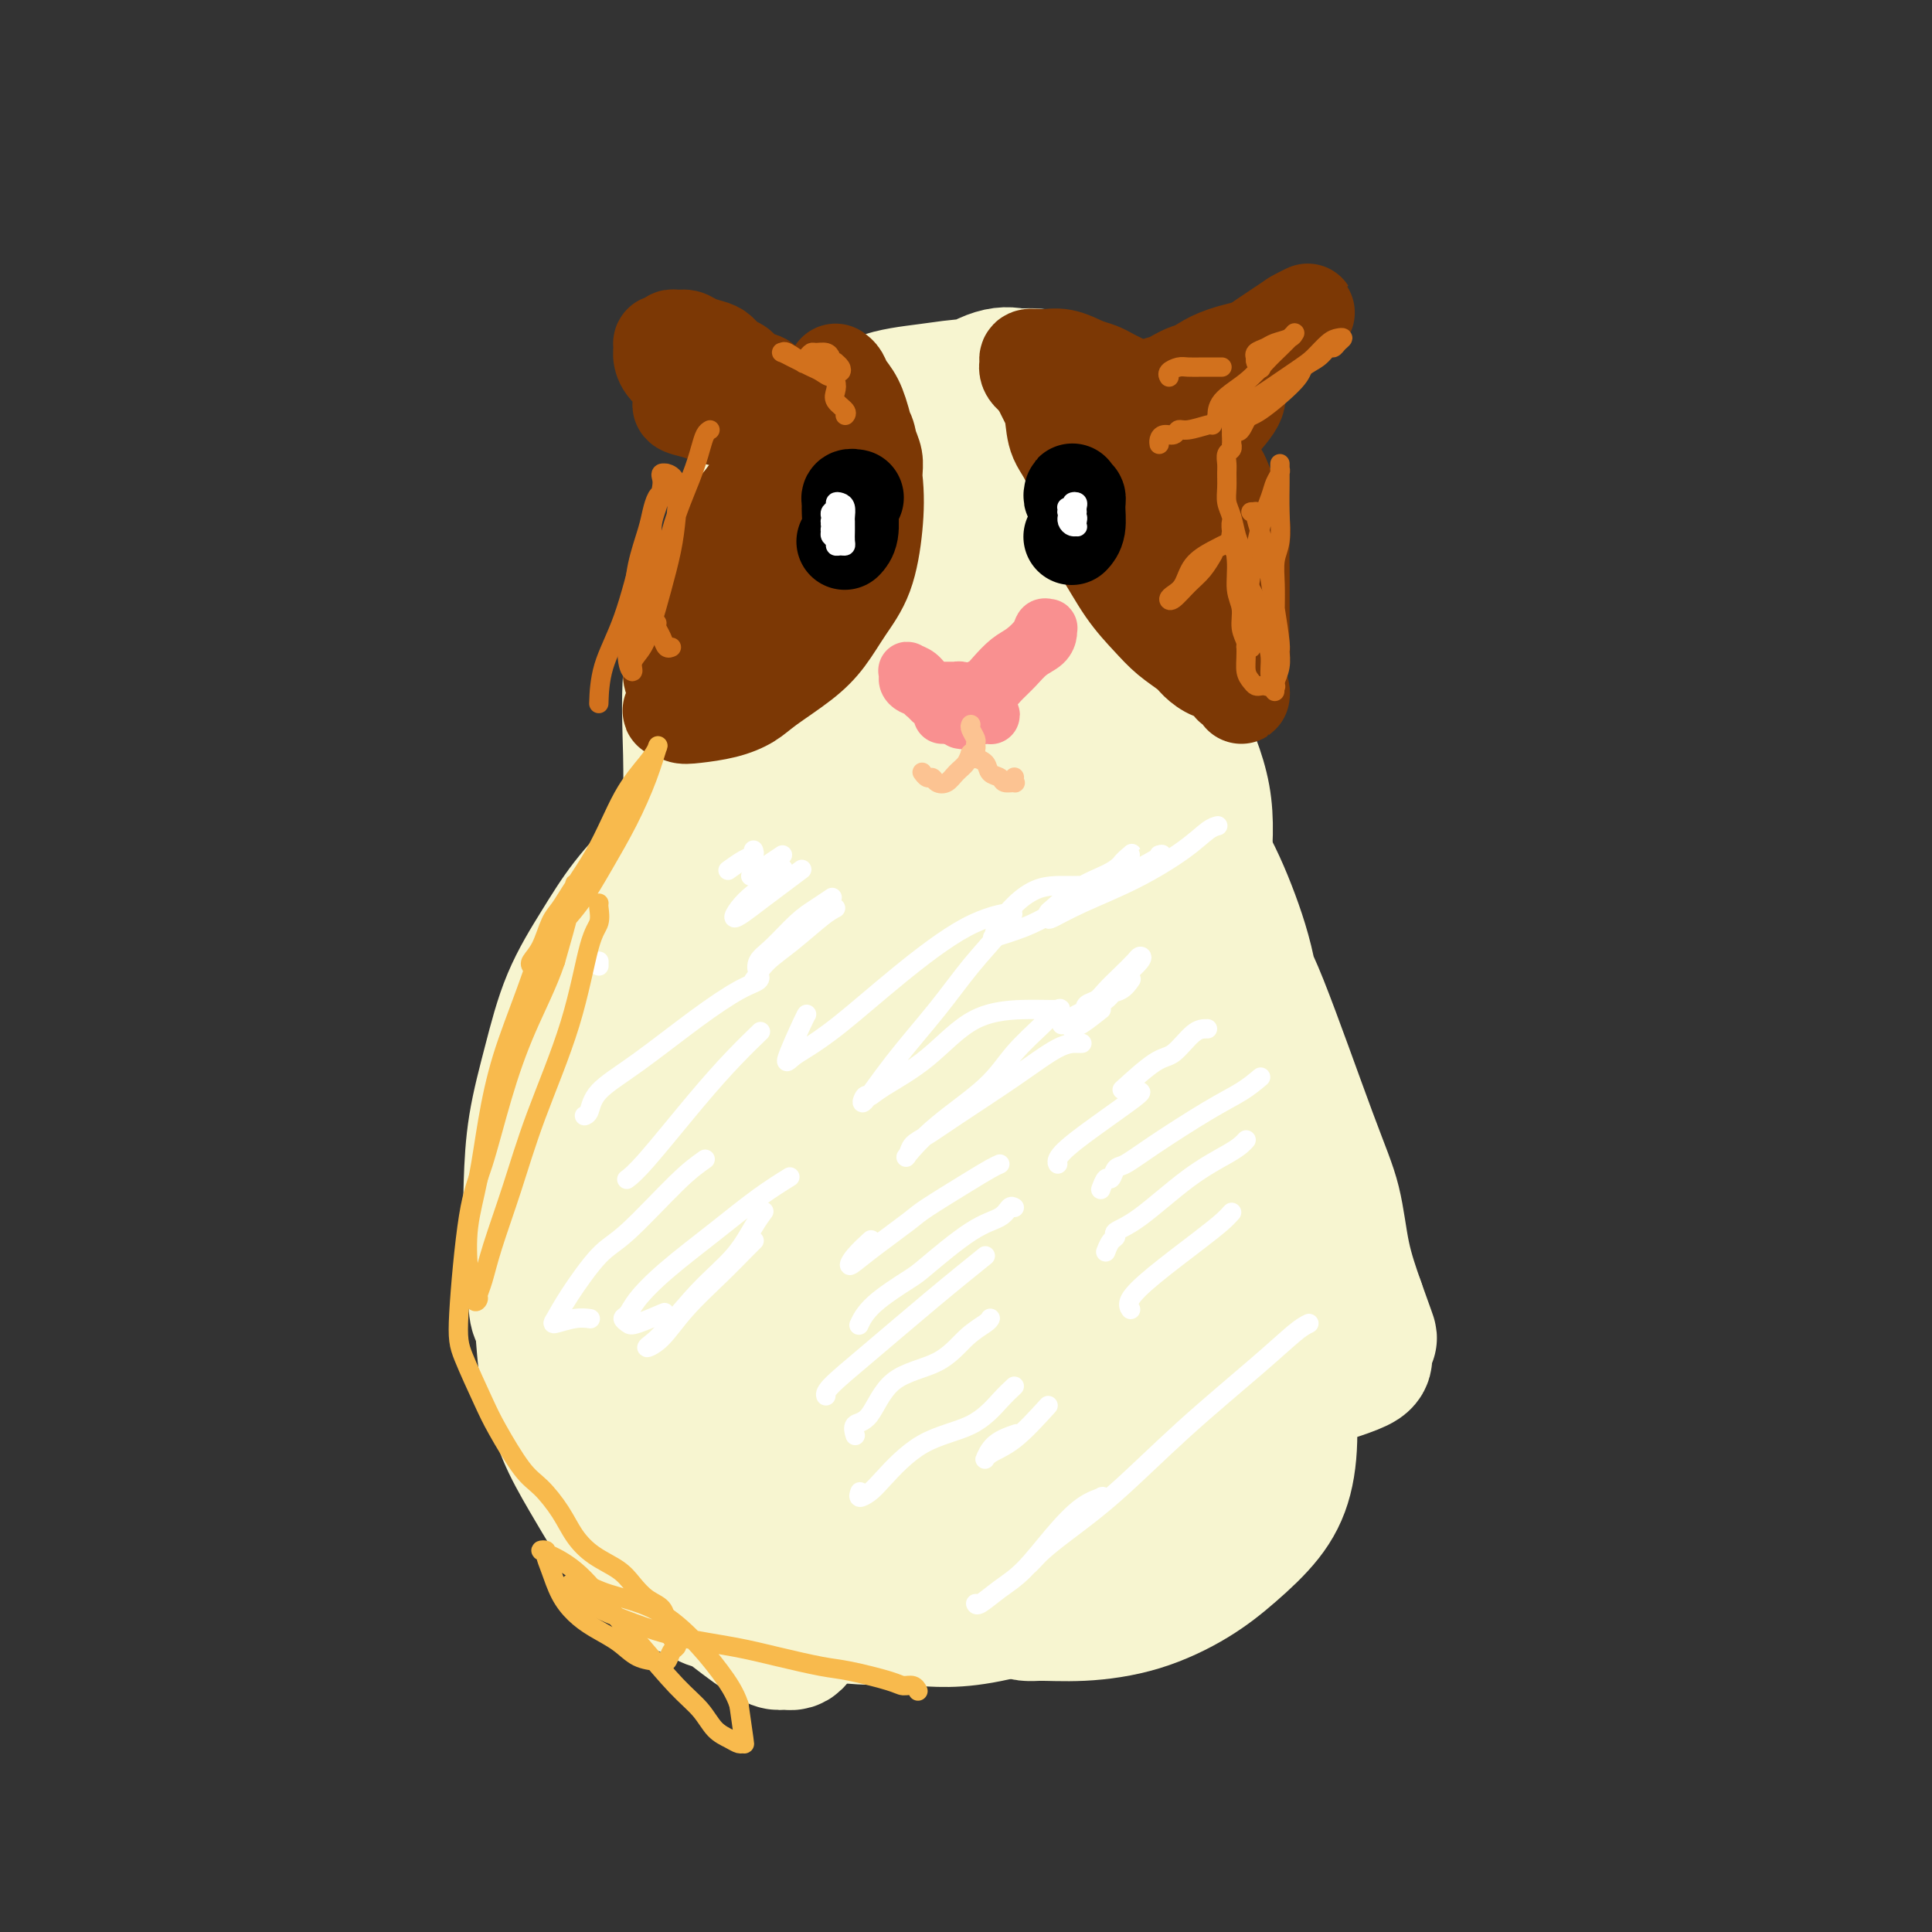 <svg viewBox='0 0 400 400' version='1.1' xmlns='http://www.w3.org/2000/svg' xmlns:xlink='http://www.w3.org/1999/xlink'><rect x="0" y="0" width="400" height="400" fill="#333333" stroke="none"/><g fill='none' stroke='#F7F5D0' stroke-width='28' stroke-linecap='round' stroke-linejoin='round'><path d='M143,173c-0.016,-1.685 -0.032,-3.370 0,-6c0.032,-2.630 0.112,-6.206 0,-11c-0.112,-4.794 -0.418,-10.805 0,-16c0.418,-5.195 1.558,-9.574 3,-14c1.442,-4.426 3.186,-8.898 5,-13c1.814,-4.102 3.699,-7.834 6,-11c2.301,-3.166 5.017,-5.767 8,-8c2.983,-2.233 6.232,-4.098 9,-6c2.768,-1.902 5.054,-3.840 8,-5c2.946,-1.160 6.552,-1.543 10,-2c3.448,-0.457 6.739,-0.990 9,-1c2.261,-0.010 3.492,0.501 6,1c2.508,0.499 6.293,0.985 9,2c2.707,1.015 4.336,2.560 6,4c1.664,1.440 3.363,2.776 5,5c1.637,2.224 3.214,5.338 5,8c1.786,2.662 3.783,4.874 6,8c2.217,3.126 4.656,7.166 6,11c1.344,3.834 1.593,7.463 2,11c0.407,3.537 0.970,6.983 1,11c0.030,4.017 -0.475,8.605 -1,13c-0.525,4.395 -1.070,8.596 -2,13c-0.930,4.404 -2.244,9.010 -3,13c-0.756,3.990 -0.954,7.363 -2,11c-1.046,3.637 -2.941,7.539 -4,10c-1.059,2.461 -1.283,3.481 -2,5c-0.717,1.519 -1.928,3.537 -3,5c-1.072,1.463 -2.005,2.370 -4,3c-1.995,0.630 -5.051,0.984 -7,1c-1.949,0.016 -2.791,-0.306 -5,-1c-2.209,-0.694 -5.784,-1.761 -9,-3c-3.216,-1.239 -6.073,-2.649 -9,-4c-2.927,-1.351 -5.923,-2.644 -9,-5c-3.077,-2.356 -6.233,-5.777 -9,-9c-2.767,-3.223 -5.143,-6.248 -7,-10c-1.857,-3.752 -3.195,-8.231 -4,-13c-0.805,-4.769 -1.078,-9.829 -1,-15c0.078,-5.171 0.506,-10.454 2,-16c1.494,-5.546 4.055,-11.353 6,-17c1.945,-5.647 3.275,-11.132 6,-16c2.725,-4.868 6.844,-9.119 10,-13c3.156,-3.881 5.350,-7.391 8,-10c2.650,-2.609 5.757,-4.317 8,-5c2.243,-0.683 3.621,-0.342 5,0'/><path d='M211,78c3.868,-0.605 7.039,0.383 9,2c1.961,1.617 2.714,3.864 3,7c0.286,3.136 0.106,7.160 0,11c-0.106,3.840 -0.138,7.496 -1,12c-0.862,4.504 -2.555,9.855 -4,15c-1.445,5.145 -2.642,10.082 -4,15c-1.358,4.918 -2.876,9.817 -5,14c-2.124,4.183 -4.855,7.651 -7,11c-2.145,3.349 -3.706,6.578 -6,9c-2.294,2.422 -5.323,4.036 -8,5c-2.677,0.964 -5.003,1.276 -8,1c-2.997,-0.276 -6.664,-1.141 -10,-2c-3.336,-0.859 -6.342,-1.710 -9,-4c-2.658,-2.290 -4.969,-6.017 -6,-9c-1.031,-2.983 -0.782,-5.222 0,-9c0.782,-3.778 2.098,-9.094 4,-14c1.902,-4.906 4.392,-9.403 7,-14c2.608,-4.597 5.335,-9.295 9,-14c3.665,-4.705 8.269,-9.417 12,-13c3.731,-3.583 6.589,-6.038 9,-7c2.411,-0.962 4.376,-0.429 6,0c1.624,0.429 2.906,0.756 4,3c1.094,2.244 2.001,6.404 2,10c-0.001,3.596 -0.909,6.628 -1,10c-0.091,3.372 0.637,7.085 0,11c-0.637,3.915 -2.637,8.033 -4,12c-1.363,3.967 -2.089,7.784 -3,12c-0.911,4.216 -2.008,8.831 -3,13c-0.992,4.169 -1.879,7.891 -3,11c-1.121,3.109 -2.477,5.606 -4,8c-1.523,2.394 -3.215,4.684 -6,6c-2.785,1.316 -6.664,1.656 -10,1c-3.336,-0.656 -6.129,-2.309 -9,-4c-2.871,-1.691 -5.821,-3.421 -8,-6c-2.179,-2.579 -3.589,-6.009 -4,-9c-0.411,-2.991 0.175,-5.545 1,-9c0.825,-3.455 1.888,-7.811 4,-12c2.112,-4.189 5.271,-8.210 9,-13c3.729,-4.790 8.027,-10.350 12,-15c3.973,-4.650 7.622,-8.390 11,-11c3.378,-2.610 6.486,-4.091 8,-4c1.514,0.091 1.433,1.754 2,3c0.567,1.246 1.781,2.076 2,5c0.219,2.924 -0.556,7.941 -1,12c-0.444,4.059 -0.555,7.160 -1,10c-0.445,2.840 -1.222,5.420 -2,8'/><path d='M198,146c-0.916,6.237 -1.207,6.828 -2,9c-0.793,2.172 -2.087,5.923 -3,9c-0.913,3.077 -1.444,5.479 -3,7c-1.556,1.521 -4.135,2.161 -6,3c-1.865,0.839 -3.016,1.877 -7,1c-3.984,-0.877 -10.803,-3.670 -14,-5c-3.197,-1.330 -2.773,-1.197 -3,-2c-0.227,-0.803 -1.103,-2.542 -2,-4c-0.897,-1.458 -1.813,-2.634 -2,-3c-0.187,-0.366 0.355,0.078 0,0c-0.355,-0.078 -1.606,-0.679 -3,1c-1.394,1.679 -2.930,5.637 -5,10c-2.070,4.363 -4.674,9.130 -7,14c-2.326,4.870 -4.375,9.844 -6,15c-1.625,5.156 -2.828,10.493 -4,15c-1.172,4.507 -2.315,8.184 -3,12c-0.685,3.816 -0.913,7.771 -1,11c-0.087,3.229 -0.035,5.731 0,8c0.035,2.269 0.052,4.305 0,6c-0.052,1.695 -0.174,3.048 0,4c0.174,0.952 0.642,1.501 1,2c0.358,0.499 0.604,0.948 1,-1c0.396,-1.948 0.942,-6.292 2,-10c1.058,-3.708 2.627,-6.781 4,-11c1.373,-4.219 2.550,-9.585 5,-15c2.450,-5.415 6.173,-10.881 9,-17c2.827,-6.119 4.758,-12.893 7,-19c2.242,-6.107 4.796,-11.548 7,-17c2.204,-5.452 4.057,-10.914 5,-14c0.943,-3.086 0.977,-3.797 1,-4c0.023,-0.203 0.034,0.103 0,0c-0.034,-0.103 -0.113,-0.614 -2,0c-1.887,0.614 -5.581,2.352 -8,5c-2.419,2.648 -3.562,6.206 -6,9c-2.438,2.794 -6.171,4.825 -9,7c-2.829,2.175 -4.752,4.495 -7,7c-2.248,2.505 -4.819,5.197 -7,8c-2.181,2.803 -3.971,5.718 -6,9c-2.029,3.282 -4.296,6.930 -6,11c-1.704,4.070 -2.846,8.560 -4,13c-1.154,4.440 -2.320,8.829 -3,13c-0.680,4.171 -0.875,8.123 -1,12c-0.125,3.877 -0.178,7.679 0,11c0.178,3.321 0.589,6.160 1,9'/><path d='M111,265c-0.274,8.347 0.540,6.716 1,8c0.460,1.284 0.564,5.485 1,9c0.436,3.515 1.203,6.345 2,9c0.797,2.655 1.625,5.136 3,8c1.375,2.864 3.299,6.113 5,9c1.701,2.887 3.179,5.413 5,8c1.821,2.587 3.984,5.234 6,7c2.016,1.766 3.883,2.651 6,4c2.117,1.349 4.482,3.163 6,4c1.518,0.837 2.188,0.697 3,1c0.812,0.303 1.764,1.047 3,2c1.236,0.953 2.754,2.113 4,3c1.246,0.887 2.220,1.499 3,2c0.780,0.501 1.365,0.889 2,1c0.635,0.111 1.320,-0.056 2,0c0.680,0.056 1.356,0.333 2,-1c0.644,-1.333 1.256,-4.277 2,-7c0.744,-2.723 1.618,-5.224 2,-9c0.382,-3.776 0.270,-8.828 0,-14c-0.270,-5.172 -0.697,-10.463 -1,-17c-0.303,-6.537 -0.481,-14.320 0,-22c0.481,-7.680 1.621,-15.258 3,-24c1.379,-8.742 2.998,-18.647 5,-28c2.002,-9.353 4.386,-18.153 7,-27c2.614,-8.847 5.457,-17.743 9,-26c3.543,-8.257 7.785,-15.877 12,-23c4.215,-7.123 8.402,-13.749 12,-19c3.598,-5.251 6.606,-9.128 8,-11c1.394,-1.872 1.172,-1.740 1,-2c-0.172,-0.260 -0.295,-0.912 0,1c0.295,1.912 1.007,6.389 0,12c-1.007,5.611 -3.733,12.358 -6,19c-2.267,6.642 -4.076,13.181 -6,21c-1.924,7.819 -3.965,16.918 -6,26c-2.035,9.082 -4.065,18.148 -6,27c-1.935,8.852 -3.776,17.490 -5,26c-1.224,8.510 -1.829,16.893 -3,24c-1.171,7.107 -2.906,12.937 -5,18c-2.094,5.063 -4.548,9.358 -7,13c-2.452,3.642 -4.904,6.630 -8,9c-3.096,2.370 -6.836,4.122 -9,5c-2.164,0.878 -2.751,0.882 -5,0c-2.249,-0.882 -6.160,-2.649 -9,-5c-2.840,-2.351 -4.611,-5.287 -6,-9c-1.389,-3.713 -2.397,-8.204 -3,-14c-0.603,-5.796 -0.802,-12.898 -1,-20'/><path d='M140,263c-0.463,-9.071 0.379,-14.747 2,-23c1.621,-8.253 4.022,-19.082 6,-28c1.978,-8.918 3.532,-15.924 10,-31c6.468,-15.076 17.851,-38.223 24,-49c6.149,-10.777 7.063,-9.183 8,-9c0.937,0.183 1.898,-1.046 4,0c2.102,1.046 5.345,4.366 8,8c2.655,3.634 4.722,7.584 5,12c0.278,4.416 -1.231,9.300 -1,15c0.231,5.700 2.204,12.216 2,20c-0.204,7.784 -2.585,16.838 -4,26c-1.415,9.162 -1.866,18.434 -3,27c-1.134,8.566 -2.952,16.428 -5,24c-2.048,7.572 -4.326,14.854 -7,22c-2.674,7.146 -5.742,14.157 -9,20c-3.258,5.843 -6.704,10.519 -10,15c-3.296,4.481 -6.443,8.766 -10,12c-3.557,3.234 -7.526,5.416 -11,6c-3.474,0.584 -6.453,-0.430 -9,-2c-2.547,-1.570 -4.663,-3.697 -6,-7c-1.337,-3.303 -1.895,-7.783 -2,-13c-0.105,-5.217 0.244,-11.172 2,-19c1.756,-7.828 4.920,-17.530 9,-29c4.080,-11.470 9.077,-24.708 15,-38c5.923,-13.292 12.772,-26.639 19,-39c6.228,-12.361 11.834,-23.735 18,-32c6.166,-8.265 12.892,-13.421 18,-17c5.108,-3.579 8.599,-5.581 12,-6c3.401,-0.419 6.713,0.744 9,3c2.287,2.256 3.550,5.606 5,9c1.450,3.394 3.087,6.833 5,11c1.913,4.167 4.101,9.062 5,14c0.899,4.938 0.510,9.920 0,16c-0.510,6.080 -1.141,13.258 -2,21c-0.859,7.742 -1.944,16.050 -3,25c-1.056,8.950 -2.081,18.544 -3,27c-0.919,8.456 -1.730,15.775 -3,23c-1.270,7.225 -2.998,14.354 -5,20c-2.002,5.646 -4.277,9.807 -7,14c-2.723,4.193 -5.892,8.417 -10,11c-4.108,2.583 -9.153,3.527 -13,4c-3.847,0.473 -6.495,0.477 -9,-1c-2.505,-1.477 -4.867,-4.436 -7,-8c-2.133,-3.564 -4.038,-7.733 -5,-13c-0.962,-5.267 -0.981,-11.634 -1,-18'/><path d='M181,286c0.311,-7.169 1.589,-16.092 3,-26c1.411,-9.908 2.955,-20.801 6,-32c3.045,-11.199 7.590,-22.704 12,-33c4.410,-10.296 8.684,-19.382 12,-26c3.316,-6.618 5.673,-10.770 7,-13c1.327,-2.230 1.622,-2.540 2,-3c0.378,-0.460 0.837,-1.070 2,-1c1.163,0.070 3.031,0.819 5,2c1.969,1.181 4.041,2.793 6,5c1.959,2.207 3.806,5.009 6,8c2.194,2.991 4.735,6.172 7,10c2.265,3.828 4.254,8.303 6,13c1.746,4.697 3.249,9.614 4,15c0.751,5.386 0.750,11.240 1,17c0.250,5.760 0.750,11.427 1,17c0.250,5.573 0.251,11.052 0,16c-0.251,4.948 -0.753,9.363 -1,14c-0.247,4.637 -0.238,9.494 -1,13c-0.762,3.506 -2.295,5.660 -4,8c-1.705,2.340 -3.584,4.865 -6,7c-2.416,2.135 -5.370,3.881 -9,5c-3.630,1.119 -7.935,1.613 -12,1c-4.065,-0.613 -7.890,-2.333 -11,-4c-3.110,-1.667 -5.504,-3.281 -8,-6c-2.496,-2.719 -5.093,-6.542 -7,-11c-1.907,-4.458 -3.122,-9.552 -4,-15c-0.878,-5.448 -1.419,-11.249 -1,-18c0.419,-6.751 1.797,-14.452 3,-22c1.203,-7.548 2.232,-14.944 4,-22c1.768,-7.056 4.276,-13.771 6,-20c1.724,-6.229 2.662,-11.972 3,-15c0.338,-3.028 0.074,-3.340 0,-4c-0.074,-0.660 0.043,-1.668 0,-2c-0.043,-0.332 -0.246,0.013 0,0c0.246,-0.013 0.940,-0.384 2,0c1.060,0.384 2.485,1.522 5,3c2.515,1.478 6.120,3.296 9,5c2.880,1.704 5.036,3.296 8,6c2.964,2.704 6.738,6.522 10,10c3.262,3.478 6.014,6.618 8,9c1.986,2.382 3.206,4.006 6,11c2.794,6.994 7.161,19.359 10,27c2.839,7.641 4.149,10.557 5,14c0.851,3.443 1.243,7.412 2,11c0.757,3.588 1.878,6.794 3,10'/><path d='M281,270c4.276,11.941 1.967,5.293 1,4c-0.967,-1.293 -0.593,2.769 0,5c0.593,2.231 1.403,2.632 -2,4c-3.403,1.368 -11.020,3.703 -16,4c-4.980,0.297 -7.322,-1.442 -10,-3c-2.678,-1.558 -5.693,-2.934 -9,-5c-3.307,-2.066 -6.905,-4.824 -10,-8c-3.095,-3.176 -5.686,-6.772 -8,-11c-2.314,-4.228 -4.351,-9.088 -6,-14c-1.649,-4.912 -2.911,-9.876 -4,-15c-1.089,-5.124 -2.006,-10.408 -2,-15c0.006,-4.592 0.933,-8.493 2,-12c1.067,-3.507 2.273,-6.621 3,-8c0.727,-1.379 0.976,-1.022 3,-1c2.024,0.022 5.822,-0.290 8,0c2.178,0.290 2.736,1.183 5,3c2.264,1.817 6.234,4.558 9,7c2.766,2.442 4.327,4.586 6,7c1.673,2.414 3.456,5.097 5,9c1.544,3.903 2.849,9.025 4,14c1.151,4.975 2.150,9.801 3,15c0.850,5.199 1.553,10.769 2,16c0.447,5.231 0.639,10.123 1,15c0.361,4.877 0.892,9.738 1,14c0.108,4.262 -0.205,7.926 -1,11c-0.795,3.074 -2.071,5.560 -4,8c-1.929,2.440 -4.512,4.835 -7,7c-2.488,2.165 -4.881,4.098 -8,6c-3.119,1.902 -6.965,3.771 -11,5c-4.035,1.229 -8.259,1.817 -12,2c-3.741,0.183 -7.000,-0.038 -9,0c-2.000,0.038 -2.741,0.335 -5,-1c-2.259,-1.335 -6.036,-4.304 -8,-7c-1.964,-2.696 -2.114,-5.121 -2,-9c0.114,-3.879 0.492,-9.211 2,-15c1.508,-5.789 4.147,-12.034 7,-19c2.853,-6.966 5.919,-14.653 9,-21c3.081,-6.347 6.177,-11.353 9,-16c2.823,-4.647 5.374,-8.935 7,-11c1.626,-2.065 2.328,-1.909 3,-2c0.672,-0.091 1.313,-0.431 2,1c0.687,1.431 1.421,4.631 2,8c0.579,3.369 1.002,6.907 1,11c-0.002,4.093 -0.429,8.741 -1,13c-0.571,4.259 -1.285,8.130 -2,12'/><path d='M239,278c-0.812,6.060 -1.343,8.710 -3,12c-1.657,3.290 -4.439,7.218 -7,11c-2.561,3.782 -4.900,7.417 -8,11c-3.100,3.583 -6.960,7.116 -11,10c-4.040,2.884 -8.259,5.121 -12,7c-3.741,1.879 -7.004,3.402 -9,4c-1.996,0.598 -2.726,0.273 -4,0c-1.274,-0.273 -3.091,-0.493 -4,-1c-0.909,-0.507 -0.910,-1.301 -1,-4c-0.090,-2.699 -0.270,-7.302 1,-12c1.270,-4.698 3.991,-9.490 7,-15c3.009,-5.510 6.308,-11.736 10,-17c3.692,-5.264 7.779,-9.565 12,-13c4.221,-3.435 8.576,-6.005 11,-7c2.424,-0.995 2.915,-0.416 5,1c2.085,1.416 5.763,3.667 8,6c2.237,2.333 3.033,4.746 4,7c0.967,2.254 2.105,4.350 3,7c0.895,2.650 1.548,5.855 2,9c0.452,3.145 0.702,6.231 1,8c0.298,1.769 0.645,2.221 0,5c-0.645,2.779 -2.282,7.884 -3,11c-0.718,3.116 -0.517,4.244 -7,7c-6.483,2.756 -19.651,7.142 -28,9c-8.349,1.858 -11.877,1.190 -17,1c-5.123,-0.190 -11.839,0.098 -17,-1c-5.161,-1.098 -8.767,-3.584 -11,-6c-2.233,-2.416 -3.092,-4.764 -4,-8c-0.908,-3.236 -1.863,-7.359 -1,-12c0.863,-4.641 3.545,-9.799 6,-16c2.455,-6.201 4.683,-13.444 9,-19c4.317,-5.556 10.723,-9.424 15,-12c4.277,-2.576 6.424,-3.858 9,-3c2.576,0.858 5.580,3.857 8,7c2.420,3.143 4.255,6.430 6,10c1.745,3.570 3.399,7.422 5,11c1.601,3.578 3.150,6.881 5,10c1.850,3.119 4.003,6.056 5,8c0.997,1.944 0.839,2.897 1,5c0.161,2.103 0.643,5.356 1,7c0.357,1.644 0.590,1.678 -1,3c-1.590,1.322 -5.004,3.932 -9,6c-3.996,2.068 -8.576,3.595 -14,5c-5.424,1.405 -11.693,2.687 -17,3c-5.307,0.313 -9.654,-0.344 -14,-1'/><path d='M171,332c-6.170,-0.215 -6.094,-1.752 -7,-4c-0.906,-2.248 -2.795,-5.206 -3,-9c-0.205,-3.794 1.273,-8.423 3,-14c1.727,-5.577 3.703,-12.102 7,-19c3.297,-6.898 7.915,-14.170 12,-21c4.085,-6.830 7.637,-13.219 11,-17c3.363,-3.781 6.536,-4.955 8,-6c1.464,-1.045 1.219,-1.961 3,2c1.781,3.961 5.590,12.801 8,18c2.410,5.199 3.422,6.758 4,9c0.578,2.242 0.723,5.168 1,8c0.277,2.832 0.688,5.571 1,9c0.312,3.429 0.527,7.548 0,12c-0.527,4.452 -1.796,9.237 -2,11c-0.204,1.763 0.656,0.504 1,0c0.344,-0.504 0.172,-0.252 0,0'/><path d='M194,102c0.479,-0.884 0.958,-1.768 2,-2c1.042,-0.232 2.646,0.188 4,0c1.354,-0.188 2.456,-0.983 4,-1c1.544,-0.017 3.528,0.743 5,1c1.472,0.257 2.431,0.012 4,1c1.569,0.988 3.750,3.209 5,4c1.250,0.791 1.571,0.153 2,2c0.429,1.847 0.966,6.180 1,11c0.034,4.820 -0.434,10.127 -3,18c-2.566,7.873 -7.229,18.312 -10,24c-2.771,5.688 -3.649,6.625 -4,7c-0.351,0.375 -0.176,0.187 0,0'/></g>
<g fill='none' stroke='#7C3805' stroke-width='20' stroke-linecap='round' stroke-linejoin='round'><path d='M173,77c0.358,0.256 0.716,0.511 1,1c0.284,0.489 0.494,1.210 1,2c0.506,0.790 1.308,1.648 2,3c0.692,1.352 1.273,3.199 2,6c0.727,2.801 1.598,6.555 2,10c0.402,3.445 0.333,6.580 0,10c-0.333,3.420 -0.932,7.125 -2,10c-1.068,2.875 -2.605,4.920 -4,7c-1.395,2.080 -2.646,4.196 -4,6c-1.354,1.804 -2.810,3.296 -5,5c-2.190,1.704 -5.116,3.620 -7,5c-1.884,1.380 -2.728,2.222 -4,3c-1.272,0.778 -2.971,1.490 -5,2c-2.029,0.510 -4.386,0.818 -6,1c-1.614,0.182 -2.484,0.239 -3,0c-0.516,-0.239 -0.678,-0.774 -1,-1c-0.322,-0.226 -0.802,-0.142 -1,0c-0.198,0.142 -0.113,0.341 0,0c0.113,-0.341 0.253,-1.223 1,-2c0.747,-0.777 2.100,-1.448 4,-3c1.900,-1.552 4.346,-3.986 7,-6c2.654,-2.014 5.516,-3.609 8,-6c2.484,-2.391 4.589,-5.578 7,-8c2.411,-2.422 5.129,-4.080 7,-6c1.871,-1.920 2.895,-4.103 4,-6c1.105,-1.897 2.293,-3.508 3,-5c0.707,-1.492 0.934,-2.863 1,-4c0.066,-1.137 -0.031,-2.038 0,-3c0.031,-0.962 0.188,-1.986 0,-3c-0.188,-1.014 -0.722,-2.020 -1,-3c-0.278,-0.980 -0.299,-1.935 -1,-3c-0.701,-1.065 -2.082,-2.239 -3,-3c-0.918,-0.761 -1.373,-1.110 -2,-2c-0.627,-0.890 -1.427,-2.321 -2,-3c-0.573,-0.679 -0.918,-0.606 -1,0c-0.082,0.606 0.098,1.746 0,4c-0.098,2.254 -0.474,5.623 -1,9c-0.526,3.377 -1.203,6.761 -2,10c-0.797,3.239 -1.715,6.334 -3,10c-1.285,3.666 -2.939,7.905 -4,11c-1.061,3.095 -1.531,5.048 -2,7'/><path d='M159,132c-2.771,8.580 -3.198,4.529 -4,4c-0.802,-0.529 -1.979,2.462 -3,4c-1.021,1.538 -1.885,1.622 -3,2c-1.115,0.378 -2.480,1.050 -4,1c-1.520,-0.050 -3.194,-0.821 -4,-1c-0.806,-0.179 -0.743,0.236 -1,0c-0.257,-0.236 -0.832,-1.123 -1,-2c-0.168,-0.877 0.073,-1.746 1,-3c0.927,-1.254 2.542,-2.894 4,-5c1.458,-2.106 2.761,-4.678 4,-7c1.239,-2.322 2.416,-4.395 4,-7c1.584,-2.605 3.576,-5.740 5,-8c1.424,-2.260 2.279,-3.643 3,-5c0.721,-1.357 1.307,-2.689 2,-4c0.693,-1.311 1.495,-2.603 2,-4c0.505,-1.397 0.715,-2.901 1,-4c0.285,-1.099 0.645,-1.794 1,-3c0.355,-1.206 0.705,-2.922 1,-4c0.295,-1.078 0.536,-1.517 1,-2c0.464,-0.483 1.150,-1.009 1,-1c-0.150,0.009 -1.136,0.553 -2,2c-0.864,1.447 -1.606,3.798 -3,6c-1.394,2.202 -3.442,4.257 -5,6c-1.558,1.743 -2.627,3.174 -4,5c-1.373,1.826 -3.049,4.046 -4,6c-0.951,1.954 -1.178,3.643 -2,5c-0.822,1.357 -2.238,2.381 -3,3c-0.762,0.619 -0.869,0.834 -1,1c-0.131,0.166 -0.285,0.282 0,0c0.285,-0.282 1.011,-0.963 2,-2c0.989,-1.037 2.242,-2.429 3,-4c0.758,-1.571 1.021,-3.321 2,-5c0.979,-1.679 2.673,-3.289 4,-5c1.327,-1.711 2.288,-3.524 3,-5c0.712,-1.476 1.176,-2.616 2,-4c0.824,-1.384 2.008,-3.012 3,-4c0.992,-0.988 1.792,-1.337 2,-2c0.208,-0.663 -0.175,-1.640 0,-2c0.175,-0.360 0.907,-0.103 1,0c0.093,0.103 -0.454,0.051 -1,0'/><path d='M166,84c3.196,-4.883 1.185,-1.091 0,0c-1.185,1.091 -1.543,-0.519 -2,-1c-0.457,-0.481 -1.015,0.165 -2,0c-0.985,-0.165 -2.399,-1.142 -3,-2c-0.601,-0.858 -0.388,-1.596 -1,-2c-0.612,-0.404 -2.050,-0.476 -3,-1c-0.950,-0.524 -1.413,-1.502 -2,-2c-0.587,-0.498 -1.298,-0.515 -2,-1c-0.702,-0.485 -1.396,-1.436 -2,-2c-0.604,-0.564 -1.117,-0.741 -2,-1c-0.883,-0.259 -2.134,-0.601 -3,-1c-0.866,-0.399 -1.346,-0.854 -2,-1c-0.654,-0.146 -1.481,0.016 -2,0c-0.519,-0.016 -0.728,-0.209 -1,0c-0.272,0.209 -0.605,0.821 -1,1c-0.395,0.179 -0.850,-0.077 -1,0c-0.150,0.077 0.006,0.485 0,1c-0.006,0.515 -0.174,1.136 0,2c0.174,0.864 0.690,1.971 2,3c1.310,1.029 3.416,1.978 5,3c1.584,1.022 2.648,2.115 4,3c1.352,0.885 2.994,1.561 4,2c1.006,0.439 1.377,0.639 2,1c0.623,0.361 1.497,0.882 2,1c0.503,0.118 0.635,-0.168 1,0c0.365,0.168 0.964,0.788 1,1c0.036,0.212 -0.492,0.015 -1,0c-0.508,-0.015 -0.996,0.151 -2,0c-1.004,-0.151 -2.525,-0.619 -4,-1c-1.475,-0.381 -2.906,-0.675 -4,-1c-1.094,-0.325 -1.853,-0.679 -3,-1c-1.147,-0.321 -2.682,-0.608 -3,-1c-0.318,-0.392 0.580,-0.890 1,-1c0.420,-0.110 0.360,0.166 2,0c1.640,-0.166 4.980,-0.776 7,-1c2.020,-0.224 2.720,-0.064 3,0c0.280,0.064 0.140,0.032 0,0'/><path d='M215,79c-0.090,-0.181 -0.181,-0.363 0,0c0.181,0.363 0.633,1.270 1,2c0.367,0.730 0.649,1.282 1,2c0.351,0.718 0.771,1.602 1,3c0.229,1.398 0.268,3.310 1,5c0.732,1.690 2.155,3.158 3,6c0.845,2.842 1.110,7.057 2,10c0.890,2.943 2.406,4.612 4,7c1.594,2.388 3.266,5.493 5,8c1.734,2.507 3.531,4.416 5,6c1.469,1.584 2.611,2.843 4,4c1.389,1.157 3.027,2.213 4,3c0.973,0.787 1.283,1.306 2,2c0.717,0.694 1.842,1.561 3,2c1.158,0.439 2.349,0.448 3,1c0.651,0.552 0.763,1.648 1,2c0.237,0.352 0.598,-0.041 1,0c0.402,0.041 0.845,0.514 1,1c0.155,0.486 0.024,0.984 0,1c-0.024,0.016 0.061,-0.449 0,-1c-0.061,-0.551 -0.266,-1.188 -1,-2c-0.734,-0.812 -1.997,-1.800 -3,-3c-1.003,-1.200 -1.744,-2.611 -3,-4c-1.256,-1.389 -3.025,-2.756 -5,-5c-1.975,-2.244 -4.155,-5.365 -6,-8c-1.845,-2.635 -3.356,-4.784 -5,-7c-1.644,-2.216 -3.421,-4.498 -5,-7c-1.579,-2.502 -2.959,-5.224 -4,-7c-1.041,-1.776 -1.744,-2.606 -2,-4c-0.256,-1.394 -0.067,-3.354 0,-5c0.067,-1.646 0.012,-2.979 0,-4c-0.012,-1.021 0.019,-1.729 0,-2c-0.019,-0.271 -0.088,-0.105 0,0c0.088,0.105 0.333,0.149 1,0c0.667,-0.149 1.757,-0.490 3,0c1.243,0.490 2.640,1.811 4,3c1.360,1.189 2.684,2.247 4,4c1.316,1.753 2.623,4.203 4,6c1.377,1.797 2.822,2.942 4,5c1.178,2.058 2.089,5.029 3,8'/><path d='M246,111c2.289,3.873 2.512,4.057 3,5c0.488,0.943 1.243,2.645 2,4c0.757,1.355 1.518,2.364 2,4c0.482,1.636 0.685,3.900 1,5c0.315,1.100 0.743,1.037 1,1c0.257,-0.037 0.342,-0.047 0,0c-0.342,0.047 -1.113,0.152 -2,0c-0.887,-0.152 -1.892,-0.561 -3,-1c-1.108,-0.439 -2.319,-0.909 -3,-2c-0.681,-1.091 -0.832,-2.802 -2,-5c-1.168,-2.198 -3.353,-4.884 -5,-7c-1.647,-2.116 -2.755,-3.664 -4,-6c-1.245,-2.336 -2.626,-5.462 -4,-8c-1.374,-2.538 -2.742,-4.488 -4,-6c-1.258,-1.512 -2.407,-2.585 -3,-4c-0.593,-1.415 -0.631,-3.173 -1,-4c-0.369,-0.827 -1.068,-0.725 -1,-1c0.068,-0.275 0.903,-0.927 2,-1c1.097,-0.073 2.458,0.435 4,1c1.542,0.565 3.267,1.189 5,2c1.733,0.811 3.474,1.810 5,3c1.526,1.190 2.839,2.569 4,4c1.161,1.431 2.172,2.912 3,4c0.828,1.088 1.472,1.783 2,3c0.528,1.217 0.939,2.954 1,4c0.061,1.046 -0.229,1.399 0,2c0.229,0.601 0.976,1.450 1,2c0.024,0.550 -0.674,0.802 -1,1c-0.326,0.198 -0.281,0.343 -1,0c-0.719,-0.343 -2.204,-1.174 -4,-2c-1.796,-0.826 -3.903,-1.647 -6,-3c-2.097,-1.353 -4.184,-3.237 -6,-5c-1.816,-1.763 -3.359,-3.406 -5,-5c-1.641,-1.594 -3.378,-3.139 -5,-5c-1.622,-1.861 -3.128,-4.039 -4,-6c-0.872,-1.961 -1.112,-3.706 -2,-5c-0.888,-1.294 -2.426,-2.136 -3,-3c-0.574,-0.864 -0.185,-1.750 0,-2c0.185,-0.250 0.166,0.135 0,0c-0.166,-0.135 -0.477,-0.789 0,-1c0.477,-0.211 1.744,0.020 3,0c1.256,-0.020 2.502,-0.291 4,0c1.498,0.291 3.249,1.146 5,2'/><path d='M225,76c2.788,0.667 3.758,1.335 5,2c1.242,0.665 2.755,1.329 4,2c1.245,0.671 2.222,1.350 5,4c2.778,2.650 7.357,7.271 10,10c2.643,2.729 3.349,3.565 4,5c0.651,1.435 1.246,3.467 2,5c0.754,1.533 1.666,2.565 2,4c0.334,1.435 0.089,3.272 0,5c-0.089,1.728 -0.023,3.345 0,5c0.023,1.655 0.002,3.346 0,5c-0.002,1.654 0.014,3.270 0,5c-0.014,1.730 -0.056,3.573 0,5c0.056,1.427 0.212,2.436 0,3c-0.212,0.564 -0.792,0.681 -1,1c-0.208,0.319 -0.045,0.838 0,1c0.045,0.162 -0.029,-0.033 0,0c0.029,0.033 0.162,0.293 0,0c-0.162,-0.293 -0.620,-1.139 -1,-2c-0.380,-0.861 -0.683,-1.736 -1,-3c-0.317,-1.264 -0.650,-2.917 -1,-5c-0.350,-2.083 -0.719,-4.597 -1,-7c-0.281,-2.403 -0.476,-4.695 -1,-7c-0.524,-2.305 -1.378,-4.623 -2,-7c-0.622,-2.377 -1.011,-4.812 -2,-7c-0.989,-2.188 -2.576,-4.127 -4,-6c-1.424,-1.873 -2.683,-3.678 -4,-5c-1.317,-1.322 -2.691,-2.161 -4,-3c-1.309,-0.839 -2.552,-1.677 -3,-2c-0.448,-0.323 -0.101,-0.132 0,0c0.101,0.132 -0.045,0.205 0,0c0.045,-0.205 0.281,-0.688 1,-1c0.719,-0.312 1.923,-0.453 3,-1c1.077,-0.547 2.028,-1.501 3,-2c0.972,-0.499 1.964,-0.542 3,-1c1.036,-0.458 2.115,-1.330 4,-2c1.885,-0.670 4.577,-1.138 7,-2c2.423,-0.862 4.577,-2.118 6,-3c1.423,-0.882 2.114,-1.391 3,-2c0.886,-0.609 1.967,-1.317 3,-2c1.033,-0.683 2.016,-1.342 3,-2'/><path d='M268,66c5.498,-2.790 1.243,-0.766 0,0c-1.243,0.766 0.524,0.274 1,0c0.476,-0.274 -0.341,-0.330 -1,0c-0.659,0.330 -1.162,1.047 -2,2c-0.838,0.953 -2.011,2.143 -4,3c-1.989,0.857 -4.795,1.381 -7,2c-2.205,0.619 -3.809,1.332 -5,2c-1.191,0.668 -1.970,1.292 -3,2c-1.030,0.708 -2.312,1.499 -3,2c-0.688,0.501 -0.782,0.712 -1,1c-0.218,0.288 -0.559,0.653 -1,1c-0.441,0.347 -0.980,0.677 -1,1c-0.020,0.323 0.481,0.638 1,1c0.519,0.362 1.057,0.772 2,1c0.943,0.228 2.292,0.273 4,0c1.708,-0.273 3.774,-0.865 5,-1c1.226,-0.135 1.611,0.185 2,0c0.389,-0.185 0.782,-0.875 1,-1c0.218,-0.125 0.261,0.317 0,1c-0.261,0.683 -0.826,1.609 -2,3c-1.174,1.391 -2.955,3.248 -4,5c-1.045,1.752 -1.352,3.397 -2,5c-0.648,1.603 -1.636,3.162 -2,4c-0.364,0.838 -0.104,0.954 0,1c0.104,0.046 0.052,0.023 0,0'/></g>
<g fill='none' stroke='#000000' stroke-width='20' stroke-linecap='round' stroke-linejoin='round'><path d='M177,103c0.114,0.022 0.228,0.043 0,0c-0.228,-0.043 -0.797,-0.151 -1,0c-0.203,0.151 -0.041,0.563 0,1c0.041,0.437 -0.041,0.901 0,2c0.041,1.099 0.203,2.834 0,4c-0.203,1.166 -0.772,1.762 -1,2c-0.228,0.238 -0.114,0.119 0,0'/><path d='M222,103c-0.008,-0.390 -0.017,-0.780 0,-1c0.017,-0.220 0.058,-0.270 0,0c-0.058,0.270 -0.215,0.861 0,1c0.215,0.139 0.804,-0.173 1,0c0.196,0.173 0.001,0.830 0,2c-0.001,1.170 0.192,2.854 0,4c-0.192,1.146 -0.769,1.756 -1,2c-0.231,0.244 -0.115,0.122 0,0'/></g>
<g fill='none' stroke='#F99090' stroke-width='12' stroke-linecap='round' stroke-linejoin='round'><path d='M197,148c0.075,0.000 0.151,0.001 0,0c-0.151,-0.001 -0.528,-0.003 -1,0c-0.472,0.003 -1.040,0.012 -1,0c0.040,-0.012 0.688,-0.045 1,0c0.312,0.045 0.287,0.167 0,0c-0.287,-0.167 -0.837,-0.623 -1,-1c-0.163,-0.377 0.061,-0.675 0,-1c-0.061,-0.325 -0.407,-0.675 -1,-1c-0.593,-0.325 -1.434,-0.623 -2,-1c-0.566,-0.377 -0.857,-0.833 -1,-1c-0.143,-0.167 -0.137,-0.045 0,0c0.137,0.045 0.404,0.012 1,0c0.596,-0.012 1.521,-0.004 2,0c0.479,0.004 0.513,0.004 1,0c0.487,-0.004 1.426,-0.012 2,0c0.574,0.012 0.784,0.045 1,0c0.216,-0.045 0.439,-0.167 1,0c0.561,0.167 1.460,0.623 2,1c0.540,0.377 0.720,0.676 1,1c0.280,0.324 0.661,0.675 1,1c0.339,0.325 0.638,0.624 1,1c0.362,0.376 0.787,0.829 1,1c0.213,0.171 0.213,0.060 0,0c-0.213,-0.060 -0.639,-0.069 -1,0c-0.361,0.069 -0.658,0.215 -1,0c-0.342,-0.215 -0.728,-0.793 -1,-1c-0.272,-0.207 -0.429,-0.043 -1,0c-0.571,0.043 -1.556,-0.034 -2,0c-0.444,0.034 -0.346,0.178 -1,0c-0.654,-0.178 -2.060,-0.678 -3,-1c-0.940,-0.322 -1.415,-0.467 -2,-1c-0.585,-0.533 -1.281,-1.453 -2,-2c-0.719,-0.547 -1.462,-0.722 -2,-1c-0.538,-0.278 -0.870,-0.661 -1,-1c-0.130,-0.339 -0.058,-0.635 0,-1c0.058,-0.365 0.103,-0.800 0,-1c-0.103,-0.200 -0.354,-0.166 0,0c0.354,0.166 1.313,0.465 2,1c0.687,0.535 1.101,1.306 2,2c0.899,0.694 2.282,1.310 3,2c0.718,0.690 0.770,1.455 1,2c0.230,0.545 0.637,0.870 1,1c0.363,0.130 0.681,0.065 1,0'/><path d='M198,147c1.486,0.933 0.201,0.265 0,0c-0.201,-0.265 0.680,-0.125 1,0c0.320,0.125 0.077,0.237 0,0c-0.077,-0.237 0.010,-0.822 0,-1c-0.010,-0.178 -0.117,0.053 0,0c0.117,-0.053 0.457,-0.388 1,-1c0.543,-0.612 1.289,-1.500 2,-2c0.711,-0.500 1.388,-0.613 2,-1c0.612,-0.387 1.158,-1.050 2,-2c0.842,-0.950 1.981,-2.188 3,-3c1.019,-0.812 1.919,-1.199 3,-2c1.081,-0.801 2.343,-2.016 3,-3c0.657,-0.984 0.711,-1.736 1,-2c0.289,-0.264 0.815,-0.041 1,0c0.185,0.041 0.031,-0.099 0,0c-0.031,0.099 0.062,0.439 0,1c-0.062,0.561 -0.280,1.343 -1,2c-0.720,0.657 -1.941,1.187 -3,2c-1.059,0.813 -1.957,1.908 -3,3c-1.043,1.092 -2.230,2.181 -3,3c-0.770,0.819 -1.124,1.368 -2,2c-0.876,0.632 -2.273,1.347 -3,2c-0.727,0.653 -0.783,1.243 -1,2c-0.217,0.757 -0.594,1.681 -1,2c-0.406,0.319 -0.841,0.034 -1,0c-0.159,-0.034 -0.043,0.183 0,0c0.043,-0.183 0.012,-0.767 0,-1c-0.012,-0.233 -0.006,-0.117 0,0'/></g>
<g fill='none' stroke='#FCC392' stroke-width='4' stroke-linecap='round' stroke-linejoin='round'><path d='M201,150c-0.115,0.220 -0.230,0.439 0,1c0.230,0.561 0.806,1.463 1,2c0.194,0.537 0.008,0.710 0,1c-0.008,0.290 0.164,0.698 0,1c-0.164,0.302 -0.664,0.499 -1,1c-0.336,0.501 -0.510,1.307 -1,2c-0.490,0.693 -1.297,1.273 -2,2c-0.703,0.727 -1.302,1.603 -2,2c-0.698,0.397 -1.494,0.316 -2,0c-0.506,-0.316 -0.723,-0.868 -1,-1c-0.277,-0.132 -0.613,0.157 -1,0c-0.387,-0.157 -0.825,-0.759 -1,-1c-0.175,-0.241 -0.088,-0.120 0,0'/><path d='M201,156c-0.109,0.031 -0.218,0.063 0,0c0.218,-0.063 0.764,-0.220 1,0c0.236,0.220 0.161,0.818 0,1c-0.161,0.182 -0.409,-0.053 0,0c0.409,0.053 1.476,0.392 2,1c0.524,0.608 0.504,1.484 1,2c0.496,0.516 1.506,0.670 2,1c0.494,0.330 0.472,0.834 1,1c0.528,0.166 1.606,-0.008 2,0c0.394,0.008 0.106,0.198 0,0c-0.106,-0.198 -0.028,-0.784 0,-1c0.028,-0.216 0.008,-0.062 0,0c-0.008,0.062 -0.004,0.031 0,0'/></g>
<g fill='none' stroke='#FFFFFF' stroke-width='4' stroke-linecap='round' stroke-linejoin='round'><path d='M240,177c0.635,-0.164 1.270,-0.327 -1,1c-2.270,1.327 -7.444,4.145 -12,5c-4.556,0.855 -8.494,-0.253 -12,1c-3.506,1.253 -6.582,4.866 -8,7c-1.418,2.134 -1.180,2.788 -1,3c0.180,0.212 0.301,-0.019 0,0c-0.301,0.019 -1.023,0.287 0,0c1.023,-0.287 3.793,-1.130 6,-2c2.207,-0.870 3.852,-1.767 6,-3c2.148,-1.233 4.798,-2.801 7,-4c2.202,-1.199 3.957,-2.028 5,-3c1.043,-0.972 1.373,-2.087 2,-3c0.627,-0.913 1.551,-1.624 2,-2c0.449,-0.376 0.421,-0.416 0,0c-0.421,0.416 -1.237,1.287 -2,2c-0.763,0.713 -1.472,1.266 -3,2c-1.528,0.734 -3.873,1.649 -6,3c-2.127,1.351 -4.034,3.139 -5,4c-0.966,0.861 -0.990,0.795 -1,1c-0.010,0.205 -0.005,0.681 0,1c0.005,0.319 0.011,0.482 1,0c0.989,-0.482 2.962,-1.607 6,-3c3.038,-1.393 7.140,-3.053 11,-5c3.860,-1.947 7.478,-4.182 10,-6c2.522,-1.818 3.948,-3.220 5,-4c1.052,-0.780 1.729,-0.937 2,-1c0.271,-0.063 0.135,-0.031 0,0'/><path d='M228,209c-1.461,1.162 -2.921,2.323 -4,3c-1.079,0.677 -1.776,0.869 -2,1c-0.224,0.131 0.027,0.201 0,0c-0.027,-0.201 -0.331,-0.674 0,-1c0.331,-0.326 1.297,-0.507 2,-1c0.703,-0.493 1.145,-1.298 2,-2c0.855,-0.702 2.125,-1.300 3,-2c0.875,-0.700 1.354,-1.501 2,-2c0.646,-0.499 1.459,-0.696 2,-1c0.541,-0.304 0.810,-0.717 1,-1c0.190,-0.283 0.302,-0.438 0,0c-0.302,0.438 -1.017,1.470 -2,2c-0.983,0.530 -2.235,0.559 -3,1c-0.765,0.441 -1.044,1.296 -2,2c-0.956,0.704 -2.591,1.258 -4,2c-1.409,0.742 -2.594,1.672 -3,2c-0.406,0.328 -0.033,0.054 0,0c0.033,-0.054 -0.275,0.111 0,0c0.275,-0.111 1.132,-0.499 2,-1c0.868,-0.501 1.746,-1.115 3,-2c1.254,-0.885 2.885,-2.039 4,-3c1.115,-0.961 1.716,-1.727 3,-3c1.284,-1.273 3.252,-3.053 4,-4c0.748,-0.947 0.275,-1.060 0,-1c-0.275,0.060 -0.354,0.292 -1,1c-0.646,0.708 -1.859,1.893 -3,3c-1.141,1.107 -2.208,2.135 -3,3c-0.792,0.865 -1.308,1.566 -2,2c-0.692,0.434 -1.558,0.600 -2,1c-0.442,0.400 -0.459,1.035 0,1c0.459,-0.035 1.393,-0.740 2,-1c0.607,-0.260 0.888,-0.074 1,0c0.112,0.074 0.056,0.037 0,0'/><path d='M250,213c-0.888,-0.010 -1.777,-0.019 -3,1c-1.223,1.019 -2.781,3.067 -4,4c-1.219,0.933 -2.097,0.751 -4,2c-1.903,1.249 -4.829,3.928 -6,5c-1.171,1.072 -0.585,0.536 0,0'/><path d='M236,226c0.279,0.053 0.558,0.105 -2,2c-2.558,1.895 -7.954,5.632 -11,8c-3.046,2.368 -3.743,3.368 -4,4c-0.257,0.632 -0.073,0.895 0,1c0.073,0.105 0.037,0.053 0,0'/><path d='M261,223c-1.187,0.996 -2.374,1.992 -4,3c-1.626,1.008 -3.693,2.030 -7,4c-3.307,1.970 -7.856,4.890 -11,7c-3.144,2.110 -4.885,3.410 -6,4c-1.115,0.590 -1.605,0.470 -2,1c-0.395,0.530 -0.693,1.709 -1,2c-0.307,0.291 -0.621,-0.306 -1,0c-0.379,0.306 -0.823,1.516 -1,2c-0.177,0.484 -0.089,0.242 0,0'/><path d='M258,236c-0.255,0.289 -0.511,0.578 -1,1c-0.489,0.422 -1.212,0.978 -3,2c-1.788,1.022 -4.639,2.510 -8,5c-3.361,2.490 -7.230,5.981 -10,8c-2.770,2.019 -4.441,2.566 -5,3c-0.559,0.434 -0.005,0.756 0,1c0.005,0.244 -0.537,0.412 -1,1c-0.463,0.588 -0.847,1.597 -1,2c-0.153,0.403 -0.077,0.202 0,0'/><path d='M255,251c-0.512,0.568 -1.023,1.137 -2,2c-0.977,0.863 -2.419,2.021 -5,4c-2.581,1.979 -6.300,4.778 -9,7c-2.700,2.222 -4.381,3.868 -5,5c-0.619,1.132 -0.177,1.752 0,2c0.177,0.248 0.088,0.124 0,0'/><path d='M271,274c-0.722,0.357 -1.445,0.713 -3,2c-1.555,1.287 -3.943,3.503 -8,7c-4.057,3.497 -9.783,8.274 -15,13c-5.217,4.726 -9.924,9.400 -14,13c-4.076,3.600 -7.522,6.127 -10,8c-2.478,1.873 -3.988,3.093 -5,4c-1.012,0.907 -1.527,1.503 -2,2c-0.473,0.497 -0.906,0.897 -1,1c-0.094,0.103 0.151,-0.091 1,-1c0.849,-0.909 2.304,-2.534 4,-4c1.696,-1.466 3.634,-2.772 5,-4c1.366,-1.228 2.159,-2.379 3,-3c0.841,-0.621 1.728,-0.714 2,-1c0.272,-0.286 -0.071,-0.765 0,-1c0.071,-0.235 0.558,-0.226 0,0c-0.558,0.226 -2.160,0.671 -4,2c-1.840,1.329 -3.919,3.543 -6,6c-2.081,2.457 -4.165,5.155 -6,7c-1.835,1.845 -3.420,2.835 -5,4c-1.580,1.165 -3.156,2.506 -4,3c-0.844,0.494 -0.955,0.141 -1,0c-0.045,-0.141 -0.022,-0.071 0,0'/><path d='M217,291c-2.430,2.669 -4.861,5.338 -7,7c-2.139,1.662 -3.988,2.315 -5,3c-1.012,0.685 -1.189,1.400 -1,1c0.189,-0.400 0.743,-1.915 2,-3c1.257,-1.085 3.216,-1.738 4,-2c0.784,-0.262 0.392,-0.131 0,0'/><path d='M210,287c-0.832,0.772 -1.664,1.544 -3,3c-1.336,1.456 -3.174,3.596 -6,5c-2.826,1.404 -6.638,2.071 -10,4c-3.362,1.929 -6.274,5.119 -8,7c-1.726,1.881 -2.267,2.453 -3,3c-0.733,0.547 -1.659,1.070 -2,1c-0.341,-0.070 -0.097,-0.734 0,-1c0.097,-0.266 0.049,-0.133 0,0'/><path d='M205,273c0.023,-0.058 0.047,-0.116 0,0c-0.047,0.116 -0.164,0.406 -1,1c-0.836,0.594 -2.389,1.492 -4,3c-1.611,1.508 -3.279,3.627 -6,5c-2.721,1.373 -6.494,2.001 -9,4c-2.506,1.999 -3.744,5.371 -5,7c-1.256,1.629 -2.531,1.516 -3,2c-0.469,0.484 -0.134,1.567 0,2c0.134,0.433 0.067,0.217 0,0'/><path d='M204,260c-3.411,2.754 -6.823,5.509 -11,9c-4.177,3.491 -9.120,7.719 -13,11c-3.880,3.281 -6.699,5.614 -8,7c-1.301,1.386 -1.086,1.825 -1,2c0.086,0.175 0.043,0.088 0,0'/><path d='M210,250c-0.310,-0.188 -0.620,-0.376 -1,0c-0.380,0.376 -0.829,1.317 -2,2c-1.171,0.683 -3.064,1.108 -6,3c-2.936,1.892 -6.917,5.250 -9,7c-2.083,1.750 -2.270,1.892 -4,3c-1.730,1.108 -5.004,3.183 -7,5c-1.996,1.817 -2.713,3.376 -3,4c-0.287,0.624 -0.143,0.312 0,0'/><path d='M207,241c-0.504,0.221 -1.009,0.443 -2,1c-0.991,0.557 -2.470,1.450 -5,3c-2.530,1.550 -6.113,3.756 -8,5c-1.887,1.244 -2.078,1.527 -4,3c-1.922,1.473 -5.576,4.135 -8,6c-2.424,1.865 -3.619,2.933 -4,3c-0.381,0.067 0.051,-0.867 1,-2c0.949,-1.133 2.414,-2.467 3,-3c0.586,-0.533 0.293,-0.267 0,0'/><path d='M224,216c-0.157,0.012 -0.313,0.023 -1,0c-0.687,-0.023 -1.904,-0.081 -4,1c-2.096,1.081 -5.072,3.301 -9,6c-3.928,2.699 -8.807,5.876 -12,8c-3.193,2.124 -4.698,3.194 -6,4c-1.302,0.806 -2.400,1.348 -3,2c-0.600,0.652 -0.701,1.415 -1,2c-0.299,0.585 -0.796,0.992 0,0c0.796,-0.992 2.885,-3.384 6,-6c3.115,-2.616 7.255,-5.457 10,-8c2.745,-2.543 4.095,-4.787 6,-7c1.905,-2.213 4.365,-4.396 6,-6c1.635,-1.604 2.444,-2.629 3,-3c0.556,-0.371 0.857,-0.086 0,0c-0.857,0.086 -2.874,-0.025 -6,0c-3.126,0.025 -7.362,0.186 -11,2c-3.638,1.814 -6.678,5.280 -10,8c-3.322,2.720 -6.928,4.694 -9,6c-2.072,1.306 -2.611,1.945 -3,2c-0.389,0.055 -0.627,-0.475 -1,0c-0.373,0.475 -0.881,1.953 0,1c0.881,-0.953 3.152,-4.339 6,-8c2.848,-3.661 6.272,-7.599 9,-11c2.728,-3.401 4.761,-6.267 7,-9c2.239,-2.733 4.684,-5.334 6,-7c1.316,-1.666 1.502,-2.396 2,-3c0.498,-0.604 1.308,-1.080 0,-1c-1.308,0.080 -4.735,0.717 -9,3c-4.265,2.283 -9.370,6.212 -14,10c-4.630,3.788 -8.785,7.435 -12,10c-3.215,2.565 -5.488,4.046 -7,5c-1.512,0.954 -2.261,1.380 -3,2c-0.739,0.620 -1.466,1.434 -1,0c0.466,-1.434 2.125,-5.117 3,-7c0.875,-1.883 0.964,-1.967 1,-2c0.036,-0.033 0.018,-0.017 0,0'/><path d='M173,188c-0.725,0.381 -1.450,0.762 -3,2c-1.550,1.238 -3.925,3.334 -6,5c-2.075,1.666 -3.851,2.903 -5,4c-1.149,1.097 -1.673,2.054 -2,2c-0.327,-0.054 -0.459,-1.118 0,-2c0.459,-0.882 1.507,-1.582 3,-3c1.493,-1.418 3.431,-3.555 5,-5c1.569,-1.445 2.769,-2.197 4,-3c1.231,-0.803 2.495,-1.658 3,-2c0.505,-0.342 0.253,-0.171 0,0'/><path d='M166,180c-2.993,2.238 -5.985,4.475 -8,6c-2.015,1.525 -3.052,2.336 -4,3c-0.948,0.664 -1.805,1.179 -2,1c-0.195,-0.179 0.274,-1.054 1,-2c0.726,-0.946 1.710,-1.965 3,-3c1.290,-1.035 2.886,-2.086 4,-3c1.114,-0.914 1.747,-1.690 2,-2c0.253,-0.310 0.127,-0.155 0,0'/><path d='M156,176c0.136,0.370 0.271,0.740 0,1c-0.271,0.260 -0.949,0.410 -2,1c-1.051,0.590 -2.475,1.620 -3,2c-0.525,0.380 -0.150,0.108 0,0c0.150,-0.108 0.075,-0.054 0,0'/><path d='M124,199c0.000,0.417 0.000,0.833 0,1c0.000,0.167 0.000,0.083 0,0'/><path d='M162,177c-2.500,1.667 -5.000,3.333 -6,4c-1.000,0.667 -0.500,0.333 0,0'/><path d='M156,203c0.353,-0.507 0.705,-1.015 1,-1c0.295,0.015 0.531,0.551 0,1c-0.531,0.449 -1.830,0.810 -4,2c-2.170,1.190 -5.212,3.209 -9,6c-3.788,2.791 -8.322,6.356 -12,9c-3.678,2.644 -6.501,4.369 -8,6c-1.499,1.631 -1.673,3.170 -2,4c-0.327,0.830 -0.808,0.951 -1,1c-0.192,0.049 -0.096,0.024 0,0'/><path d='M157,214c0.396,-0.382 0.792,-0.764 0,0c-0.792,0.764 -2.773,2.674 -5,5c-2.227,2.326 -4.700,5.067 -8,9c-3.300,3.933 -7.427,9.059 -10,12c-2.573,2.941 -3.592,3.697 -4,4c-0.408,0.303 -0.204,0.151 0,0'/><path d='M146,240c-1.543,1.078 -3.085,2.155 -6,5c-2.915,2.845 -7.201,7.457 -10,10c-2.799,2.543 -4.111,3.017 -6,5c-1.889,1.983 -4.355,5.473 -6,8c-1.645,2.527 -2.468,4.089 -3,5c-0.532,0.911 -0.771,1.172 0,1c0.771,-0.172 2.554,-0.777 4,-1c1.446,-0.223 2.556,-0.064 3,0c0.444,0.064 0.222,0.032 0,0'/><path d='M163,244c0.476,-0.294 0.951,-0.588 0,0c-0.951,0.588 -3.329,2.059 -6,4c-2.671,1.941 -5.634,4.351 -9,7c-3.366,2.649 -7.133,5.536 -10,8c-2.867,2.464 -4.832,4.505 -6,6c-1.168,1.495 -1.538,2.446 -2,3c-0.462,0.554 -1.016,0.712 -1,1c0.016,0.288 0.602,0.706 1,1c0.398,0.294 0.607,0.464 2,0c1.393,-0.464 3.969,-1.561 5,-2c1.031,-0.439 0.515,-0.219 0,0'/><path d='M156,257c0.123,-0.120 0.245,-0.240 0,0c-0.245,0.240 -0.858,0.839 -2,2c-1.142,1.161 -2.811,2.883 -5,5c-2.189,2.117 -4.896,4.629 -7,7c-2.104,2.371 -3.605,4.600 -5,6c-1.395,1.400 -2.684,1.969 -3,2c-0.316,0.031 0.341,-0.477 1,-1c0.659,-0.523 1.319,-1.062 3,-3c1.681,-1.938 4.384,-5.276 7,-8c2.616,-2.724 5.144,-4.833 7,-7c1.856,-2.167 3.038,-4.391 4,-6c0.962,-1.609 1.703,-2.603 2,-3c0.297,-0.397 0.148,-0.199 0,0'/><path d='M172,109c-0.008,0.113 -0.016,0.227 0,0c0.016,-0.227 0.057,-0.794 0,-1c-0.057,-0.206 -0.211,-0.051 0,0c0.211,0.051 0.789,-0.001 1,0c0.211,0.001 0.056,0.057 0,0c-0.056,-0.057 -0.014,-0.226 0,0c0.014,0.226 -0.000,0.846 0,1c0.000,0.154 0.014,-0.158 0,0c-0.014,0.158 -0.056,0.785 0,1c0.056,0.215 0.212,0.016 0,0c-0.212,-0.016 -0.790,0.150 -1,0c-0.210,-0.150 -0.052,-0.617 0,-1c0.052,-0.383 -0.001,-0.681 0,-1c0.001,-0.319 0.056,-0.660 0,-1c-0.056,-0.340 -0.221,-0.678 0,-1c0.221,-0.322 0.830,-0.629 1,-1c0.170,-0.371 -0.098,-0.805 0,-1c0.098,-0.195 0.562,-0.152 1,0c0.438,0.152 0.849,0.411 1,1c0.151,0.589 0.041,1.506 0,2c-0.041,0.494 -0.014,0.563 0,1c0.014,0.437 0.014,1.242 0,2c-0.014,0.758 -0.041,1.468 0,2c0.041,0.532 0.151,0.886 0,1c-0.151,0.114 -0.562,-0.011 -1,0c-0.438,0.011 -0.902,0.158 -1,0c-0.098,-0.158 0.169,-0.620 0,-1c-0.169,-0.380 -0.775,-0.678 -1,-1c-0.225,-0.322 -0.071,-0.668 0,-1c0.071,-0.332 0.058,-0.650 0,-1c-0.058,-0.350 -0.160,-0.733 0,-1c0.160,-0.267 0.581,-0.418 1,-1c0.419,-0.582 0.834,-1.595 1,-2c0.166,-0.405 0.083,-0.203 0,0'/><path d='M221,105c-0.111,0.022 -0.222,0.044 0,0c0.222,-0.044 0.778,-0.153 1,0c0.222,0.153 0.112,0.567 0,1c-0.112,0.433 -0.225,0.886 0,1c0.225,0.114 0.790,-0.112 1,0c0.210,0.112 0.067,0.563 0,1c-0.067,0.437 -0.056,0.859 0,1c0.056,0.141 0.159,0.000 0,0c-0.159,-0.000 -0.578,0.140 -1,0c-0.422,-0.140 -0.846,-0.558 -1,-1c-0.154,-0.442 -0.037,-0.906 0,-1c0.037,-0.094 -0.005,0.181 0,0c0.005,-0.181 0.058,-0.820 0,-1c-0.058,-0.180 -0.226,0.098 0,0c0.226,-0.098 0.845,-0.573 1,-1c0.155,-0.427 -0.155,-0.808 0,-1c0.155,-0.192 0.773,-0.196 1,0c0.227,0.196 0.061,0.591 0,1c-0.061,0.409 -0.017,0.831 0,1c0.017,0.169 0.009,0.084 0,0'/></g>
<g fill='none' stroke='#D2711D' stroke-width='4' stroke-linecap='round' stroke-linejoin='round'><path d='M260,106c-0.550,-0.016 -1.101,-0.032 -1,0c0.101,0.032 0.853,0.112 1,0c0.147,-0.112 -0.311,-0.415 0,1c0.311,1.415 1.389,4.549 2,7c0.611,2.451 0.753,4.220 1,6c0.247,1.780 0.598,3.571 1,6c0.402,2.429 0.855,5.497 1,7c0.145,1.503 -0.017,1.440 0,2c0.017,0.560 0.212,1.744 0,3c-0.212,1.256 -0.830,2.585 -1,3c-0.170,0.415 0.109,-0.084 0,0c-0.109,0.084 -0.606,0.752 -1,1c-0.394,0.248 -0.684,0.076 -1,0c-0.316,-0.076 -0.659,-0.054 -1,0c-0.341,0.054 -0.680,0.142 -1,0c-0.320,-0.142 -0.619,-0.515 -1,-1c-0.381,-0.485 -0.842,-1.083 -1,-2c-0.158,-0.917 -0.011,-2.153 0,-4c0.011,-1.847 -0.113,-4.305 0,-7c0.113,-2.695 0.465,-5.629 1,-9c0.535,-3.371 1.254,-7.181 2,-10c0.746,-2.819 1.520,-4.649 2,-6c0.480,-1.351 0.664,-2.223 1,-3c0.336,-0.777 0.822,-1.460 1,-2c0.178,-0.540 0.048,-0.937 0,-1c-0.048,-0.063 -0.013,0.207 0,0c0.013,-0.207 0.005,-0.891 0,-1c-0.005,-0.109 -0.005,0.356 0,1c0.005,0.644 0.015,1.465 0,3c-0.015,1.535 -0.057,3.782 0,6c0.057,2.218 0.211,4.406 0,6c-0.211,1.594 -0.789,2.593 -1,4c-0.211,1.407 -0.057,3.220 0,5c0.057,1.780 0.015,3.527 0,5c-0.015,1.473 -0.004,2.673 0,4c0.004,1.327 0.001,2.780 0,4c-0.001,1.220 -0.000,2.206 0,3c0.000,0.794 0.000,1.397 0,2'/><path d='M264,139c-0.154,6.967 -0.040,3.385 0,2c0.040,-1.385 0.007,-0.572 0,0c-0.007,0.572 0.013,0.901 0,1c-0.013,0.099 -0.059,-0.034 0,0c0.059,0.034 0.223,0.236 0,0c-0.223,-0.236 -0.832,-0.909 -1,-2c-0.168,-1.091 0.106,-2.602 0,-4c-0.106,-1.398 -0.590,-2.685 -1,-4c-0.410,-1.315 -0.744,-2.658 -1,-4c-0.256,-1.342 -0.433,-2.682 -1,-4c-0.567,-1.318 -1.525,-2.615 -2,-4c-0.475,-1.385 -0.467,-2.859 -1,-4c-0.533,-1.141 -1.608,-1.949 -2,-3c-0.392,-1.051 -0.101,-2.345 0,-3c0.101,-0.655 0.012,-0.671 0,-1c-0.012,-0.329 0.053,-0.970 0,-1c-0.053,-0.030 -0.226,0.550 0,2c0.226,1.450 0.849,3.768 1,6c0.151,2.232 -0.171,4.378 0,6c0.171,1.622 0.834,2.722 1,4c0.166,1.278 -0.166,2.736 0,4c0.166,1.264 0.829,2.334 1,3c0.171,0.666 -0.151,0.928 0,1c0.151,0.072 0.773,-0.045 1,0c0.227,0.045 0.058,0.254 0,0c-0.058,-0.254 -0.004,-0.971 0,-2c0.004,-1.029 -0.040,-2.371 0,-4c0.040,-1.629 0.166,-3.545 0,-5c-0.166,-1.455 -0.623,-2.448 -1,-4c-0.377,-1.552 -0.675,-3.664 -1,-5c-0.325,-1.336 -0.675,-1.895 -1,-3c-0.325,-1.105 -0.623,-2.757 -1,-4c-0.377,-1.243 -0.834,-2.077 -1,-3c-0.166,-0.923 -0.041,-1.935 0,-3c0.041,-1.065 -0.003,-2.184 0,-3c0.003,-0.816 0.053,-1.328 0,-2c-0.053,-0.672 -0.210,-1.504 0,-2c0.210,-0.496 0.788,-0.658 1,-1c0.212,-0.342 0.057,-0.865 0,-1c-0.057,-0.135 -0.015,0.117 0,0c0.015,-0.117 0.004,-0.605 0,-1c-0.004,-0.395 -0.002,-0.698 0,-1'/><path d='M255,90c-0.339,-6.767 0.313,-2.183 1,-1c0.687,1.183 1.409,-1.033 2,-2c0.591,-0.967 1.051,-0.683 3,-2c1.949,-1.317 5.387,-4.233 7,-6c1.613,-1.767 1.402,-2.385 2,-3c0.598,-0.615 2.007,-1.226 3,-2c0.993,-0.774 1.570,-1.710 2,-2c0.430,-0.290 0.713,0.067 1,0c0.287,-0.067 0.579,-0.558 1,-1c0.421,-0.442 0.971,-0.834 1,-1c0.029,-0.166 -0.464,-0.104 -1,0c-0.536,0.104 -1.116,0.251 -2,1c-0.884,0.749 -2.072,2.099 -3,3c-0.928,0.901 -1.597,1.351 -4,3c-2.403,1.649 -6.539,4.497 -9,6c-2.461,1.503 -3.248,1.663 -4,2c-0.752,0.337 -1.468,0.853 -2,1c-0.532,0.147 -0.880,-0.074 -1,0c-0.120,0.074 -0.012,0.445 0,0c0.012,-0.445 -0.071,-1.705 1,-3c1.071,-1.295 3.296,-2.624 5,-4c1.704,-1.376 2.887,-2.800 4,-4c1.113,-1.200 2.155,-2.178 3,-3c0.845,-0.822 1.494,-1.488 2,-2c0.506,-0.512 0.868,-0.870 1,-1c0.132,-0.130 0.034,-0.032 0,0c-0.034,0.032 -0.005,-0.003 0,0c0.005,0.003 -0.015,0.042 0,0c0.015,-0.042 0.063,-0.166 0,0c-0.063,0.166 -0.237,0.623 -1,1c-0.763,0.377 -2.113,0.675 -3,1c-0.887,0.325 -1.310,0.679 -2,1c-0.690,0.321 -1.646,0.611 -2,1c-0.354,0.389 -0.105,0.877 0,1c0.105,0.123 0.067,-0.121 0,0c-0.067,0.121 -0.162,0.606 0,1c0.162,0.394 0.581,0.697 1,1'/><path d='M261,76c0.167,0.500 0.083,0.250 0,0'/><path d='M255,112c-1.284,0.612 -2.569,1.225 -4,2c-1.431,0.775 -3.009,1.713 -4,3c-0.991,1.287 -1.395,2.924 -2,4c-0.605,1.076 -1.410,1.590 -2,2c-0.590,0.410 -0.963,0.715 -1,1c-0.037,0.285 0.264,0.549 1,0c0.736,-0.549 1.909,-1.910 3,-3c1.091,-1.090 2.102,-1.909 3,-3c0.898,-1.091 1.685,-2.455 2,-3c0.315,-0.545 0.157,-0.273 0,0'/><path d='M251,88c-0.026,-0.122 -0.052,-0.244 -1,0c-0.948,0.244 -2.818,0.853 -4,1c-1.182,0.147 -1.676,-0.167 -2,0c-0.324,0.167 -0.479,0.815 -1,1c-0.521,0.185 -1.408,-0.094 -2,0c-0.592,0.094 -0.891,0.561 -1,1c-0.109,0.439 -0.029,0.849 0,1c0.029,0.151 0.008,0.043 0,0c-0.008,-0.043 -0.004,-0.022 0,0'/><path d='M253,76c-0.698,0.002 -1.396,0.003 -2,0c-0.604,-0.003 -1.114,-0.011 -2,0c-0.886,0.011 -2.146,0.041 -3,0c-0.854,-0.041 -1.301,-0.155 -2,0c-0.699,0.155 -1.651,0.578 -2,1c-0.349,0.422 -0.094,0.845 0,1c0.094,0.155 0.027,0.044 0,0c-0.027,-0.044 -0.013,-0.022 0,0'/><path d='M166,75c0.313,0.228 0.626,0.456 0,0c-0.626,-0.456 -2.190,-1.598 -3,-2c-0.810,-0.402 -0.866,-0.066 -1,0c-0.134,0.066 -0.345,-0.137 0,0c0.345,0.137 1.248,0.616 2,1c0.752,0.384 1.353,0.673 2,1c0.647,0.327 1.340,0.691 2,1c0.660,0.309 1.288,0.563 2,1c0.712,0.437 1.507,1.055 2,1c0.493,-0.055 0.683,-0.785 1,-1c0.317,-0.215 0.763,0.086 1,0c0.237,-0.086 0.267,-0.559 0,-1c-0.267,-0.441 -0.831,-0.850 -1,-1c-0.169,-0.150 0.057,-0.040 0,0c-0.057,0.040 -0.396,0.011 -1,0c-0.604,-0.011 -1.473,-0.002 -2,0c-0.527,0.002 -0.713,-0.002 -1,0c-0.287,0.002 -0.676,0.011 -1,0c-0.324,-0.011 -0.582,-0.041 -1,0c-0.418,0.041 -0.995,0.154 -1,0c-0.005,-0.154 0.563,-0.574 1,-1c0.437,-0.426 0.744,-0.857 1,-1c0.256,-0.143 0.461,0.003 1,0c0.539,-0.003 1.411,-0.156 2,0c0.589,0.156 0.893,0.622 1,1c0.107,0.378 0.015,0.668 0,1c-0.015,0.332 0.047,0.708 0,1c-0.047,0.292 -0.201,0.502 0,1c0.201,0.498 0.758,1.286 1,2c0.242,0.714 0.170,1.354 0,2c-0.170,0.646 -0.437,1.297 0,2c0.437,0.703 1.579,1.459 2,2c0.421,0.541 0.120,0.869 0,1c-0.120,0.131 -0.060,0.066 0,0'/><path d='M147,89c-0.341,0.196 -0.682,0.393 -1,1c-0.318,0.607 -0.613,1.626 -1,3c-0.387,1.374 -0.868,3.103 -2,6c-1.132,2.897 -2.916,6.962 -4,11c-1.084,4.038 -1.467,8.050 -2,11c-0.533,2.950 -1.214,4.838 -2,6c-0.786,1.162 -1.675,1.598 -2,2c-0.325,0.402 -0.084,0.771 0,1c0.084,0.229 0.012,0.317 0,0c-0.012,-0.317 0.034,-1.039 0,-2c-0.034,-0.961 -0.150,-2.160 0,-4c0.150,-1.840 0.566,-4.321 1,-6c0.434,-1.679 0.887,-2.558 1,-4c0.113,-1.442 -0.115,-3.448 0,-5c0.115,-1.552 0.571,-2.650 1,-4c0.429,-1.350 0.831,-2.951 1,-4c0.169,-1.049 0.105,-1.547 0,-2c-0.105,-0.453 -0.252,-0.860 0,-1c0.252,-0.140 0.902,-0.011 1,0c0.098,0.011 -0.358,-0.096 0,0c0.358,0.096 1.530,0.394 2,2c0.470,1.606 0.240,4.520 0,7c-0.240,2.480 -0.489,4.526 -1,7c-0.511,2.474 -1.285,5.375 -2,8c-0.715,2.625 -1.372,4.975 -2,7c-0.628,2.025 -1.227,3.726 -2,5c-0.773,1.274 -1.721,2.121 -2,3c-0.279,0.879 0.109,1.788 0,2c-0.109,0.212 -0.716,-0.274 -1,-2c-0.284,-1.726 -0.245,-4.692 0,-7c0.245,-2.308 0.695,-3.960 1,-6c0.305,-2.040 0.464,-4.469 1,-7c0.536,-2.531 1.451,-5.163 2,-7c0.549,-1.837 0.734,-2.880 1,-4c0.266,-1.120 0.613,-2.317 1,-3c0.387,-0.683 0.815,-0.853 1,-1c0.185,-0.147 0.127,-0.270 0,0c-0.127,0.270 -0.322,0.934 -1,3c-0.678,2.066 -1.839,5.533 -3,9'/><path d='M133,114c-1.144,4.378 -2.502,9.823 -4,14c-1.498,4.177 -3.134,7.086 -4,10c-0.866,2.914 -0.962,5.833 -1,7c-0.038,1.167 -0.019,0.584 0,0'/><path d='M136,129c-0.091,0.257 -0.182,0.514 0,1c0.182,0.486 0.636,1.203 1,2c0.364,0.797 0.636,1.676 1,2c0.364,0.324 0.818,0.093 1,0c0.182,-0.093 0.091,-0.046 0,0'/></g>
<g fill='none' stroke='#F8BA4D' stroke-width='4' stroke-linecap='round' stroke-linejoin='round'><path d='M124,187c-0.041,0.139 -0.082,0.278 0,1c0.082,0.722 0.287,2.028 0,3c-0.287,0.972 -1.067,1.608 -2,5c-0.933,3.392 -2.018,9.538 -4,16c-1.982,6.462 -4.861,13.241 -7,19c-2.139,5.759 -3.539,10.498 -5,15c-1.461,4.502 -2.983,8.766 -4,12c-1.017,3.234 -1.530,5.440 -2,7c-0.470,1.560 -0.898,2.476 -1,3c-0.102,0.524 0.122,0.655 0,1c-0.122,0.345 -0.591,0.902 -1,0c-0.409,-0.902 -0.757,-3.263 -1,-6c-0.243,-2.737 -0.380,-5.848 0,-9c0.380,-3.152 1.277,-6.344 2,-10c0.723,-3.656 1.273,-7.778 2,-12c0.727,-4.222 1.631,-8.546 3,-13c1.369,-4.454 3.203,-9.038 5,-14c1.797,-4.962 3.557,-10.303 6,-15c2.443,-4.697 5.570,-8.751 8,-13c2.430,-4.249 4.163,-8.692 6,-12c1.837,-3.308 3.777,-5.480 5,-7c1.223,-1.520 1.728,-2.388 2,-3c0.272,-0.612 0.311,-0.970 0,0c-0.311,0.970 -0.972,3.266 -2,6c-1.028,2.734 -2.425,5.905 -4,9c-1.575,3.095 -3.330,6.114 -5,9c-1.670,2.886 -3.257,5.638 -5,8c-1.743,2.362 -3.644,4.332 -5,6c-1.356,1.668 -2.169,3.033 -3,4c-0.831,0.967 -1.681,1.534 -2,2c-0.319,0.466 -0.108,0.830 0,1c0.108,0.170 0.112,0.146 0,0c-0.112,-0.146 -0.339,-0.414 0,-1c0.339,-0.586 1.243,-1.490 2,-3c0.757,-1.510 1.366,-3.627 2,-5c0.634,-1.373 1.293,-2.004 2,-3c0.707,-0.996 1.463,-2.358 2,-3c0.537,-0.642 0.855,-0.564 1,-1c0.145,-0.436 0.116,-1.387 0,-1c-0.116,0.387 -0.319,2.110 -1,5c-0.681,2.890 -1.841,6.945 -3,11'/><path d='M115,199c-1.574,4.688 -4.009,9.408 -6,14c-1.991,4.592 -3.538,9.055 -5,14c-1.462,4.945 -2.837,10.370 -4,14c-1.163,3.630 -2.112,5.464 -3,11c-0.888,5.536 -1.714,14.775 -2,20c-0.286,5.225 -0.030,6.437 1,9c1.030,2.563 2.835,6.477 4,9c1.165,2.523 1.690,3.654 3,6c1.310,2.346 3.405,5.905 5,8c1.595,2.095 2.689,2.724 4,4c1.311,1.276 2.840,3.198 4,5c1.160,1.802 1.951,3.484 3,5c1.049,1.516 2.354,2.867 4,4c1.646,1.133 3.631,2.049 5,3c1.369,0.951 2.121,1.936 3,3c0.879,1.064 1.885,2.207 3,3c1.115,0.793 2.338,1.235 3,2c0.662,0.765 0.763,1.853 1,3c0.237,1.147 0.611,2.353 1,3c0.389,0.647 0.794,0.734 1,1c0.206,0.266 0.215,0.711 0,1c-0.215,0.289 -0.653,0.422 -1,1c-0.347,0.578 -0.602,1.599 -1,2c-0.398,0.401 -0.938,0.180 -2,0c-1.062,-0.180 -2.644,-0.318 -4,-1c-1.356,-0.682 -2.485,-1.908 -4,-3c-1.515,-1.092 -3.415,-2.050 -5,-3c-1.585,-0.950 -2.854,-1.890 -4,-3c-1.146,-1.110 -2.168,-2.389 -3,-4c-0.832,-1.611 -1.474,-3.555 -2,-5c-0.526,-1.445 -0.937,-2.393 -1,-3c-0.063,-0.607 0.222,-0.873 0,-1c-0.222,-0.127 -0.950,-0.113 -1,0c-0.050,0.113 0.579,0.326 2,1c1.421,0.674 3.633,1.810 6,4c2.367,2.190 4.888,5.434 7,8c2.112,2.566 3.815,4.456 6,7c2.185,2.544 4.851,5.743 7,8c2.149,2.257 3.781,3.571 5,5c1.219,1.429 2.026,2.973 3,4c0.974,1.027 2.115,1.538 3,2c0.885,0.462 1.516,0.877 2,1c0.484,0.123 0.823,-0.044 1,0c0.177,0.044 0.194,0.298 0,-1c-0.194,-1.298 -0.597,-4.149 -1,-7'/><path d='M153,353c-0.793,-2.485 -2.275,-4.698 -4,-7c-1.725,-2.302 -3.694,-4.694 -6,-7c-2.306,-2.306 -4.948,-4.527 -8,-6c-3.052,-1.473 -6.514,-2.197 -9,-3c-2.486,-0.803 -3.996,-1.685 -5,-2c-1.004,-0.315 -1.500,-0.061 -2,0c-0.500,0.061 -1.003,-0.069 -1,0c0.003,0.069 0.511,0.336 1,1c0.489,0.664 0.958,1.725 3,3c2.042,1.275 5.655,2.765 9,4c3.345,1.235 6.421,2.214 10,3c3.579,0.786 7.662,1.380 11,2c3.338,0.620 5.930,1.266 9,2c3.070,0.734 6.619,1.555 9,2c2.381,0.445 3.594,0.515 6,1c2.406,0.485 6.004,1.384 8,2c1.996,0.616 2.391,0.949 3,1c0.609,0.051 1.433,-0.178 2,0c0.567,0.178 0.876,0.765 1,1c0.124,0.235 0.062,0.117 0,0'/></g>
</svg>
